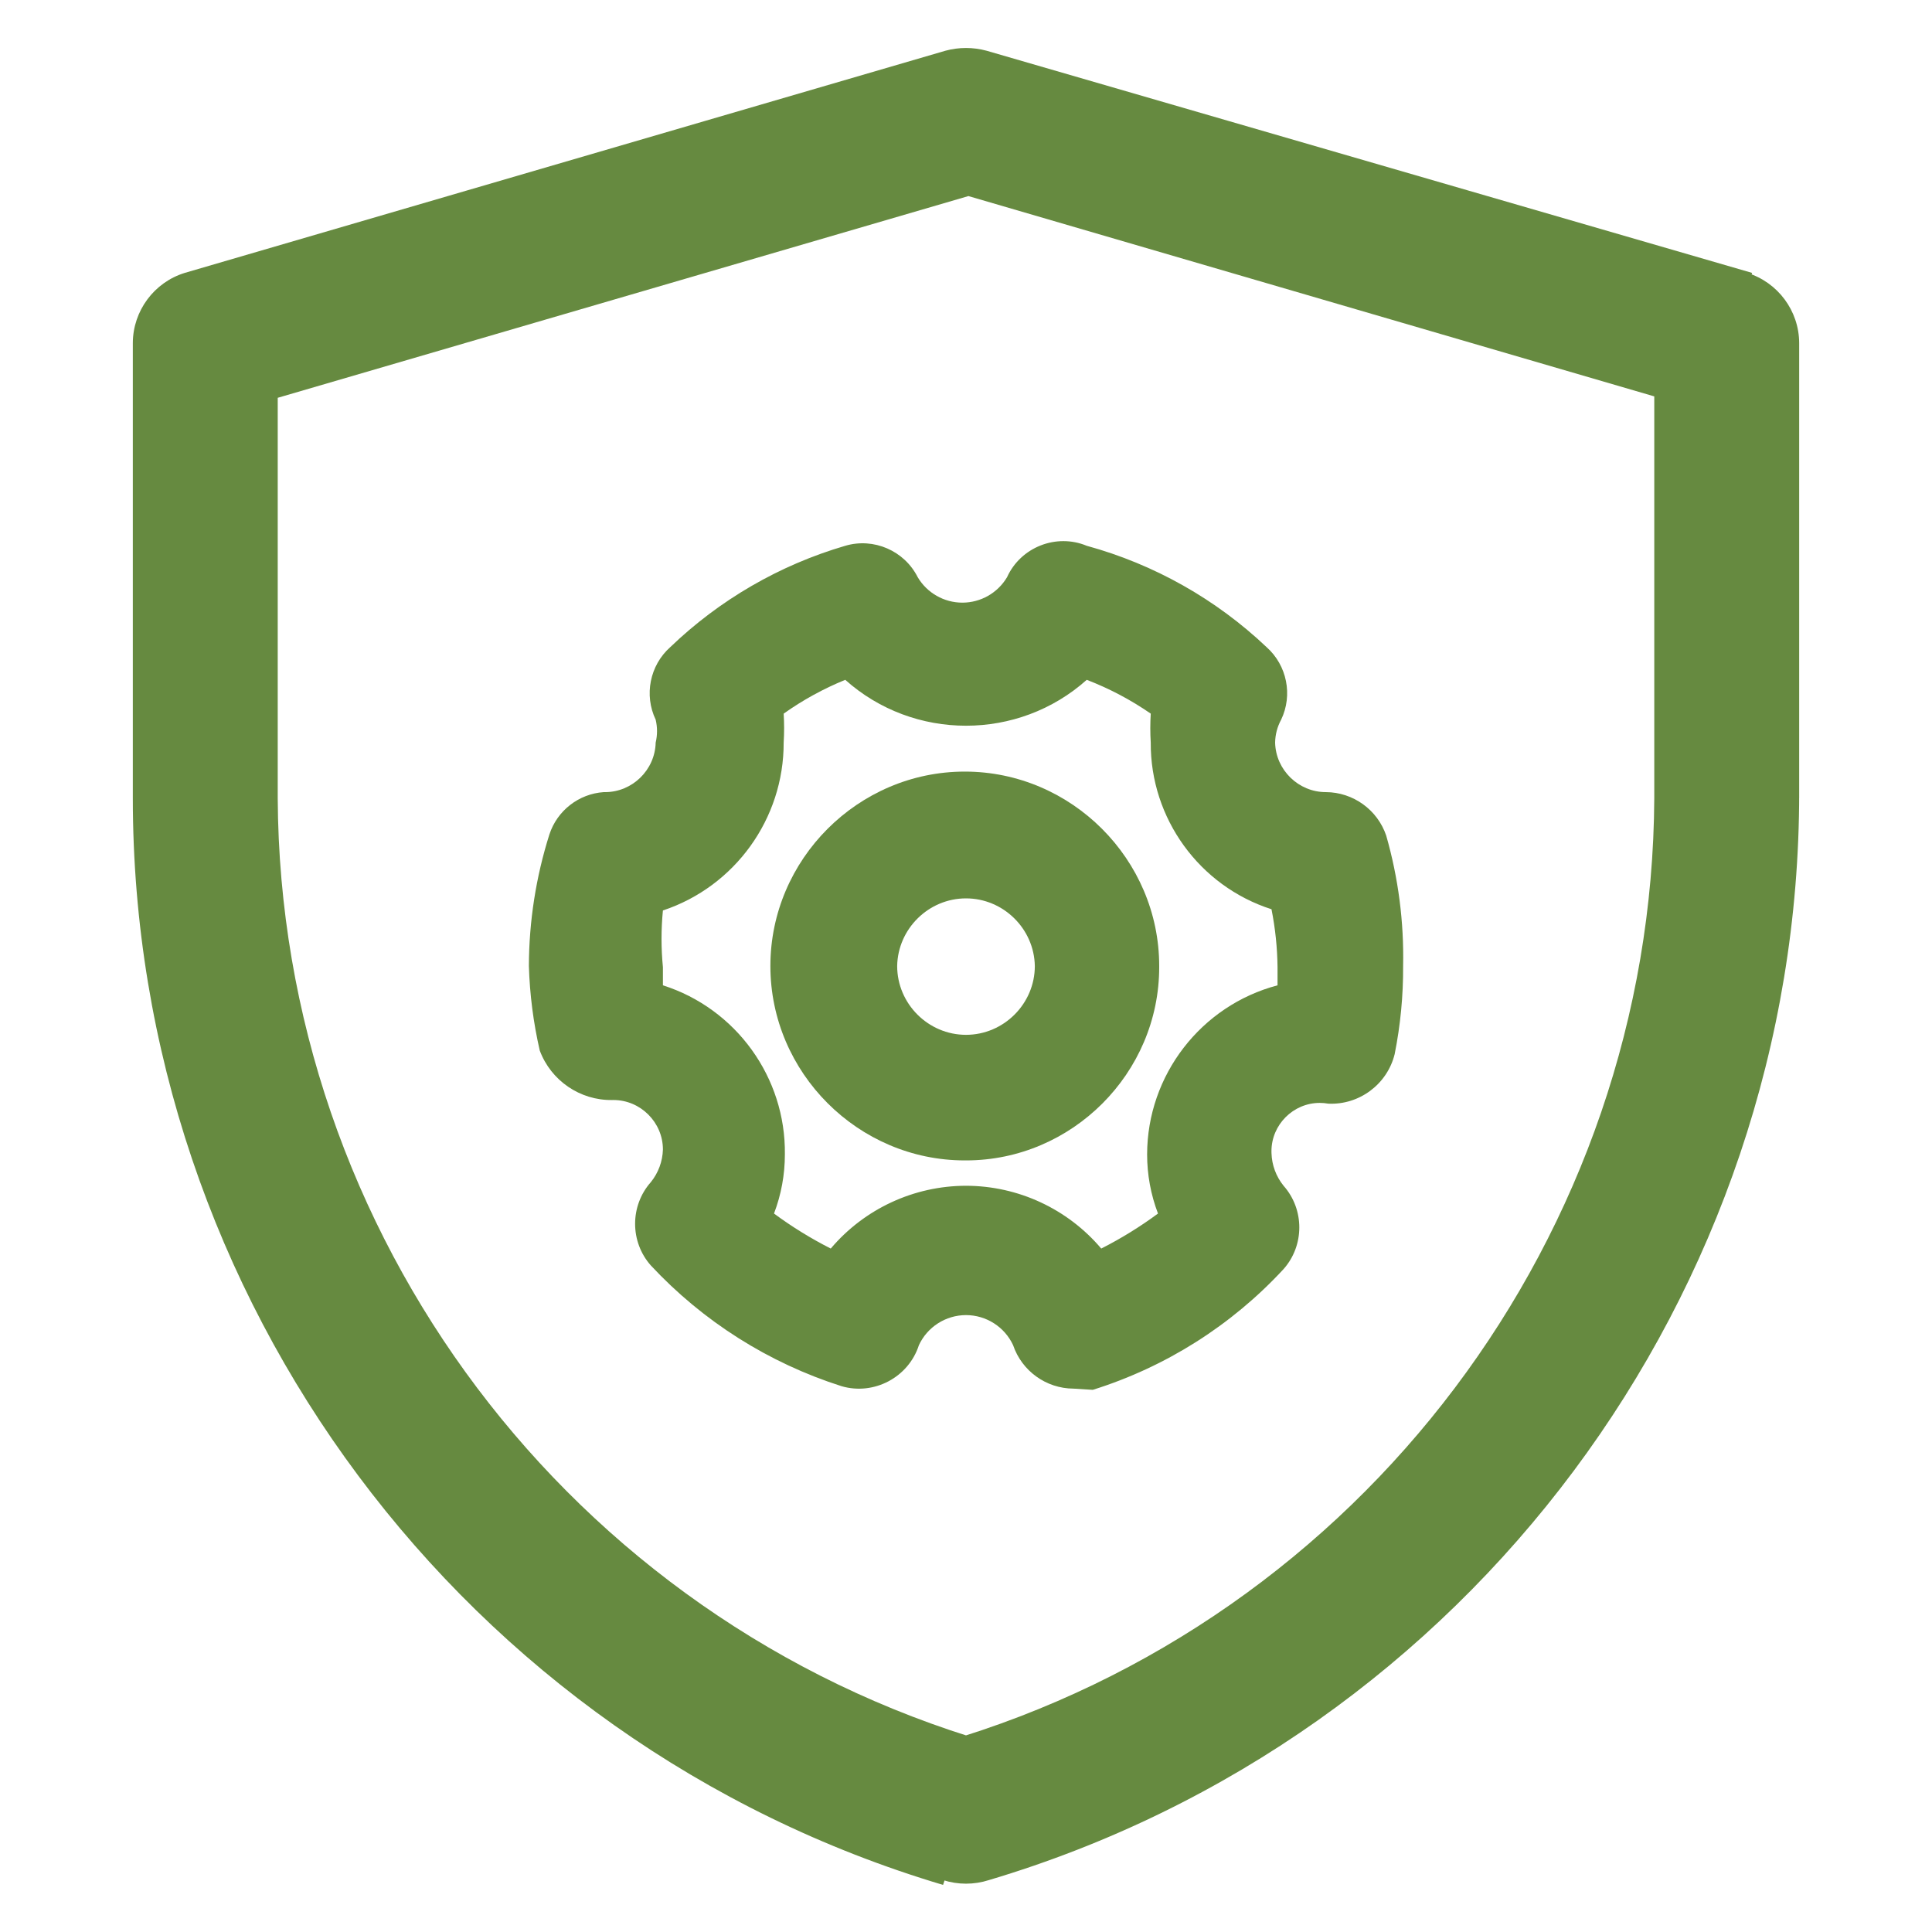 <?xml version="1.0" encoding="UTF-8" standalone="no"?>
<!DOCTYPE svg PUBLIC "-//W3C//DTD SVG 1.1//EN" "http://www.w3.org/Graphics/SVG/1.1/DTD/svg11.dtd">
<svg width="100%" height="100%" viewBox="0 0 200 200" version="1.1" xmlns="http://www.w3.org/2000/svg" xmlns:xlink="http://www.w3.org/1999/xlink" xml:space="preserve" xmlns:serif="http://www.serif.com/" style="fill-rule:evenodd;clip-rule:evenodd;stroke-linejoin:round;stroke-miterlimit:2;">
    <path d="M21.25,35.5L19.125,28.25C15.951,29.23 13.765,32.178 13.75,35.5L21.25,35.5ZM100,12.5L102.125,5.25C100.734,4.873 99.266,4.873 97.875,5.25L100,12.5ZM178.75,35.5L186.25,35.5C186.235,32.178 184.049,29.23 180.875,28.25L178.75,35.5ZM100,187.5L97.625,194.625C99.169,195.122 100.831,195.122 102.375,194.625L100,187.5ZM23.375,42.75L102.125,19.75L97.875,5.25L19.125,28.25L23.375,42.75ZM98.375,19.75L177.125,42.75L181.375,28.25L102.125,5.25L97.875,19.75L98.375,19.75ZM171.25,35.5L171.25,82.625L186.25,82.625L186.25,35.5L171.25,35.5ZM171.25,82.625C171.027,127.776 140.959,167.696 97.625,180.375L102.375,194.625C151.997,179.848 186.253,133.901 186.25,82.125L171.25,82.625ZM102.375,180.375C59.041,167.696 28.973,127.776 28.75,82.625L13.75,82.625C13.747,134.401 48.003,180.348 97.625,195.125L102.375,180.875L102.375,180.375ZM28.75,82.625L28.75,35.5L13.75,35.5L13.75,82.625L28.75,82.625ZM111.125,143.75C108.301,143.739 105.781,141.925 104.875,139.25C103.995,137.356 102.088,136.139 100,136.139C97.912,136.139 96.005,137.356 95.125,139.25C94.054,142.577 90.481,144.475 87.125,143.5C79.578,141.098 72.776,136.793 67.375,131C65.203,128.551 65.203,124.824 67.375,122.375C68.15,121.417 68.589,120.231 68.625,119L68.625,118.998C68.625,116.187 66.311,113.873 63.5,113.873C63.458,113.873 63.417,113.874 63.375,113.875C60.05,113.926 57.036,111.866 55.875,108.75C55.215,105.877 54.838,102.946 54.75,100C54.764,95.377 55.48,90.783 56.875,86.375C57.682,83.912 59.914,82.176 62.5,82C62.542,82.001 62.584,82.002 62.626,82.002C65.46,82.002 67.808,79.708 67.875,76.875C68.061,76.094 68.061,75.281 67.875,74.5C66.657,71.952 67.27,68.884 69.375,67C74.483,62.092 80.702,58.49 87.5,56.5C90.445,55.631 93.62,57.007 95,59.75C95.966,61.382 97.728,62.386 99.625,62.386C101.522,62.386 103.284,61.382 104.25,59.75C105.664,56.638 109.343,55.188 112.5,56.5C119.477,58.415 125.875,62.022 131.125,67C133.23,68.884 133.843,71.952 132.625,74.5C132.227,75.229 132.013,76.044 132,76.875C132.067,79.708 134.417,82.001 137.25,82C140.074,82.011 142.594,83.825 143.5,86.5C144.755,90.887 145.345,95.438 145.25,100C145.269,103.063 144.976,106.121 144.375,109.125C143.605,112.244 140.709,114.403 137.5,114.25C137.21,114.198 136.916,114.172 136.621,114.172C133.878,114.172 131.621,116.429 131.621,119.172C131.621,119.24 131.622,119.307 131.625,119.375C131.661,120.606 132.1,121.792 132.875,122.75C135.047,125.199 135.047,128.926 132.875,131.375C127.497,137.194 120.686,141.505 113.125,143.875L111.125,143.75ZM100,122.75C105.391,122.757 110.516,125.136 114,129.25C116.056,128.207 118.021,126.995 119.875,125.625C119.129,123.669 118.748,121.593 118.75,119.5C118.761,111.306 124.327,104.091 132.25,102L132.25,100.125C132.227,98.11 132.018,96.101 131.625,94.125C124.158,91.729 119.077,84.717 119.125,76.875C119.063,75.876 119.063,74.874 119.125,73.875C117.063,72.45 114.839,71.275 112.5,70.375C105.417,76.71 94.583,76.71 87.5,70.375C85.247,71.293 83.108,72.467 81.125,73.875C81.187,74.874 81.187,75.876 81.125,76.875C81.148,84.738 76.088,91.773 68.625,94.25C68.434,96.204 68.434,98.171 68.625,100.125L68.625,102C76.204,104.413 81.351,111.546 81.25,119.5C81.252,121.593 80.871,123.669 80.125,125.625C81.979,126.995 83.944,128.207 86,129.25C89.484,125.136 94.609,122.757 100,122.75Z" style="fill:rgb(102,138,64);fill-rule:nonzero;"/>
    <path d="M100,120.125L99.875,120.125C88.835,120.125 79.75,111.041 79.75,100C79.75,88.96 88.835,79.875 99.875,79.875C110.915,79.875 120,88.96 120,100L120,100.125C120,111.097 110.972,120.125 100,120.125ZM100,93C96.138,92.999 92.943,96.139 92.875,100C92.875,103.909 96.091,107.125 100,107.125C103.909,107.125 107.125,103.909 107.125,100C107.057,96.139 103.862,92.999 100,93Z" style="fill:rgb(102,138,64);fill-rule:nonzero;"/>
</svg>
